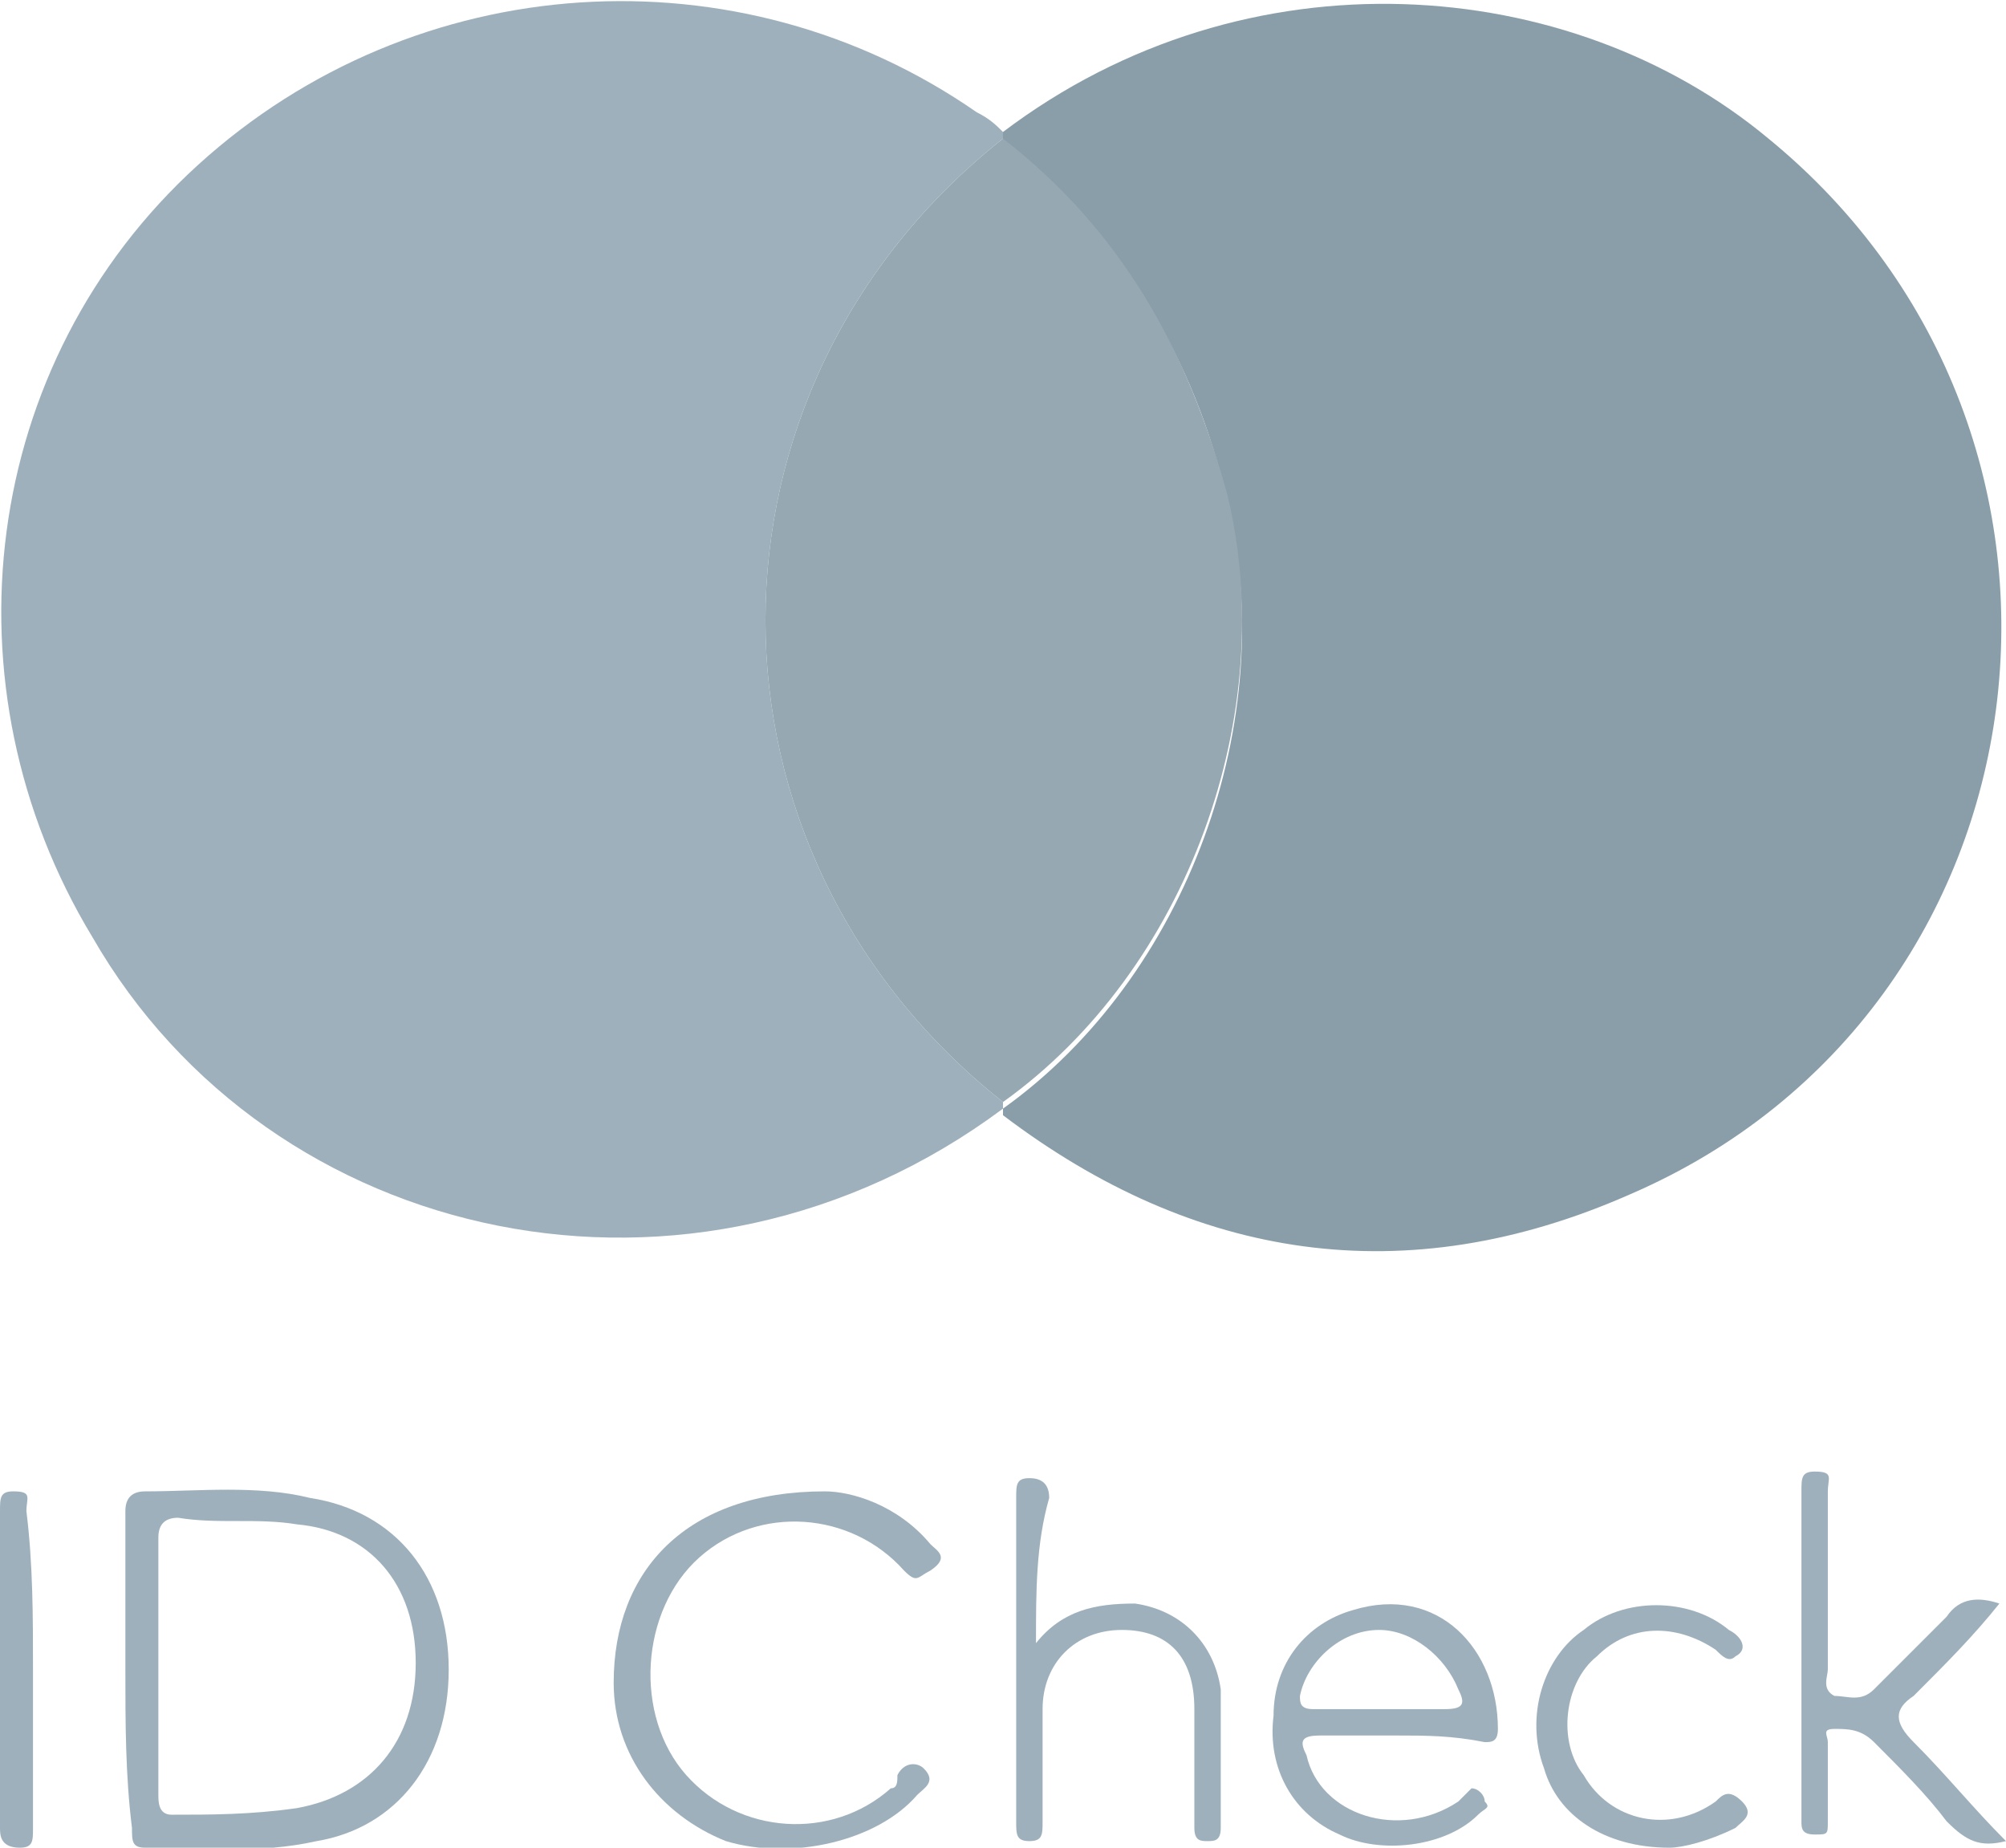 <?xml version="1.0" encoding="utf-8"?>
<!-- Generator: Adobe Illustrator 23.0.1, SVG Export Plug-In . SVG Version: 6.00 Build 0)  -->
<svg version="1.1" id="Layer_1" xmlns="http://www.w3.org/2000/svg" xmlns:xlink="http://www.w3.org/1999/xlink" x="0px" y="0px"
	 viewBox="0 0 30.4 28" style="enable-background:new 0 0 30.4 28;" xml:space="preserve">
<style type="text/css">
	.st0{fill:#8A9EAA;}
	.st1{fill:#9FB0BD;}
	.st2{fill:#96A8B2;}
</style>
<g>
	<path class="st0" d="M15.2,2c3.7-2.8,8.6-2.4,11.6,0.1c5.5,4.5,4.4,13.2-2.1,16c-3.4,1.5-6.6,1-9.5-1.2c0,0,0-0.1,0-0.1
		c2.8-2,4.2-5.9,3.4-9.2c-0.5-2.2-1.6-4-3.4-5.3C15.2,2.1,15.2,2,15.2,2z"/>
	<path class="st1" d="M15.2,2c0,0,0,0.1,0,0.1c-4.8,3.8-4.8,10.8,0,14.6c0,0,0,0.1,0,0.1c-4.7,3.5-11.1,2.1-13.8-2.6
		C-0.9,10.4-0.3,5.5,3,2.5c3.3-3,8.2-3.3,11.8-0.8C15,1.8,15.1,1.9,15.2,2z"/>
	<path class="st1" d="M1.9,25.3c0-0.8,0-1.6,0-2.4c0-0.2,0.1-0.3,0.3-0.3c0.8,0,1.7-0.1,2.5,0.1c1.3,0.2,2.1,1.2,2.1,2.6
		c0,1.4-0.8,2.4-2,2.6c-0.9,0.2-1.7,0.1-2.6,0.1c-0.2,0-0.2-0.1-0.2-0.3C1.9,26.9,1.9,26.1,1.9,25.3z M2.4,25.3c0,0.6,0,1.3,0,1.9
		c0,0.1,0,0.3,0.2,0.3c0.6,0,1.2,0,1.9-0.1c1.1-0.2,1.8-1,1.8-2.2c0-1.2-0.7-2-1.8-2.1c-0.6-0.1-1.2,0-1.8-0.1
		c-0.2,0-0.3,0.1-0.3,0.3C2.4,24,2.4,24.6,2.4,25.3z"/>
	<path class="st1" d="M12.5,22.6c0.4,0,1.1,0.2,1.6,0.8c0.1,0.1,0.3,0.2,0,0.4c-0.2,0.1-0.2,0.2-0.4,0c-0.8-0.9-2.2-1-3.1-0.2
		c-0.9,0.8-1,2.4-0.2,3.3c0.8,0.9,2.2,1,3.1,0.2c0.1,0,0.1-0.1,0.1-0.2c0.1-0.2,0.3-0.2,0.4-0.1c0.2,0.2,0,0.3-0.1,0.4
		c-0.6,0.7-1.9,1-2.9,0.7c-1-0.4-1.7-1.3-1.7-2.4C9.3,23.8,10.4,22.6,12.5,22.6z"/>
	<path class="st1" d="M15.7,24.9c0.4-0.5,0.9-0.6,1.5-0.6c0.7,0.1,1.2,0.6,1.3,1.3c0,0.7,0,1.4,0,2.1c0,0.2-0.1,0.2-0.2,0.2
		c-0.1,0-0.2,0-0.2-0.2c0-0.6,0-1.2,0-1.8c0-0.8-0.4-1.2-1.1-1.2c-0.7,0-1.2,0.5-1.2,1.2c0,0.6,0,1.2,0,1.7c0,0.2,0,0.3-0.2,0.3
		c-0.2,0-0.2-0.1-0.2-0.3c0-1.6,0-3.3,0-4.9c0-0.2,0-0.3,0.2-0.3c0.2,0,0.3,0.1,0.3,0.3C15.7,23.4,15.7,24.1,15.7,24.9z"/>
	<path class="st1" d="M21.2,26.3c-0.4,0-0.8,0-1.2,0c-0.3,0-0.3,0.1-0.2,0.3c0.2,0.9,1.4,1.3,2.3,0.7c0.1-0.1,0.1-0.1,0.2-0.2
		c0.1,0,0.2,0.1,0.2,0.2c0.1,0.1,0,0.1-0.1,0.2c-0.5,0.5-1.5,0.6-2.1,0.3c-0.7-0.3-1.1-1-1-1.8c0-0.8,0.5-1.4,1.2-1.6
		c1.3-0.4,2.2,0.6,2.2,1.8c0,0.2-0.1,0.2-0.2,0.2C22,26.3,21.6,26.3,21.2,26.3z M20.9,25.9c0.3,0,0.7,0,1,0c0.3,0,0.3-0.1,0.2-0.3
		c-0.2-0.5-0.7-0.9-1.2-0.9c-0.6,0-1.1,0.5-1.2,1c0,0.1,0,0.2,0.2,0.2C20.2,25.9,20.6,25.9,20.9,25.9z"/>
	<path class="st1" d="M30.4,27.9c-0.4,0.1-0.6,0-0.9-0.3c-0.3-0.4-0.7-0.8-1.1-1.2c-0.2-0.2-0.4-0.2-0.6-0.2c-0.2,0-0.1,0.1-0.1,0.2
		c0,0.4,0,0.8,0,1.2c0,0.2,0,0.2-0.2,0.2c-0.2,0-0.2-0.1-0.2-0.2c0-1.7,0-3.3,0-5c0-0.2,0-0.3,0.2-0.3c0.3,0,0.2,0.1,0.2,0.3
		c0,0.9,0,1.8,0,2.7c0,0.1-0.1,0.3,0.1,0.4c0.2,0,0.4,0.1,0.6-0.1c0.4-0.4,0.7-0.7,1.1-1.1c0.2-0.3,0.5-0.3,0.8-0.2
		c-0.4,0.5-0.8,0.9-1.3,1.4c-0.3,0.2-0.3,0.4,0,0.7C29.5,26.9,29.9,27.4,30.4,27.9z"/>
	<path class="st1" d="M25.3,28c-1,0-1.7-0.5-1.9-1.2c-0.3-0.8,0-1.7,0.6-2.1c0.6-0.5,1.6-0.5,2.2,0c0.2,0.1,0.3,0.3,0.1,0.4
		c-0.1,0.1-0.2,0-0.3-0.1c-0.6-0.4-1.3-0.4-1.8,0.1c-0.5,0.4-0.6,1.3-0.2,1.8c0.4,0.7,1.3,0.9,2,0.4c0.1-0.1,0.2-0.2,0.4,0
		c0.2,0.2,0,0.3-0.1,0.4C25.9,27.9,25.5,28,25.3,28z"/>
	<path class="st1" d="M0.5,25.3c0,0.8,0,1.6,0,2.4c0,0.2,0,0.3-0.2,0.3C0,28,0,27.8,0,27.7c0-1.6,0-3.2,0-4.8c0-0.2,0-0.3,0.2-0.3
		c0.3,0,0.2,0.1,0.2,0.3C0.5,23.7,0.5,24.5,0.5,25.3z"/>
	<path class="st2" d="M15.2,16.7c-4.8-3.8-4.8-10.8,0-14.6C17,3.5,18,5.3,18.6,7.5C19.4,10.8,18,14.7,15.2,16.7z"/>
</g>
</svg>
